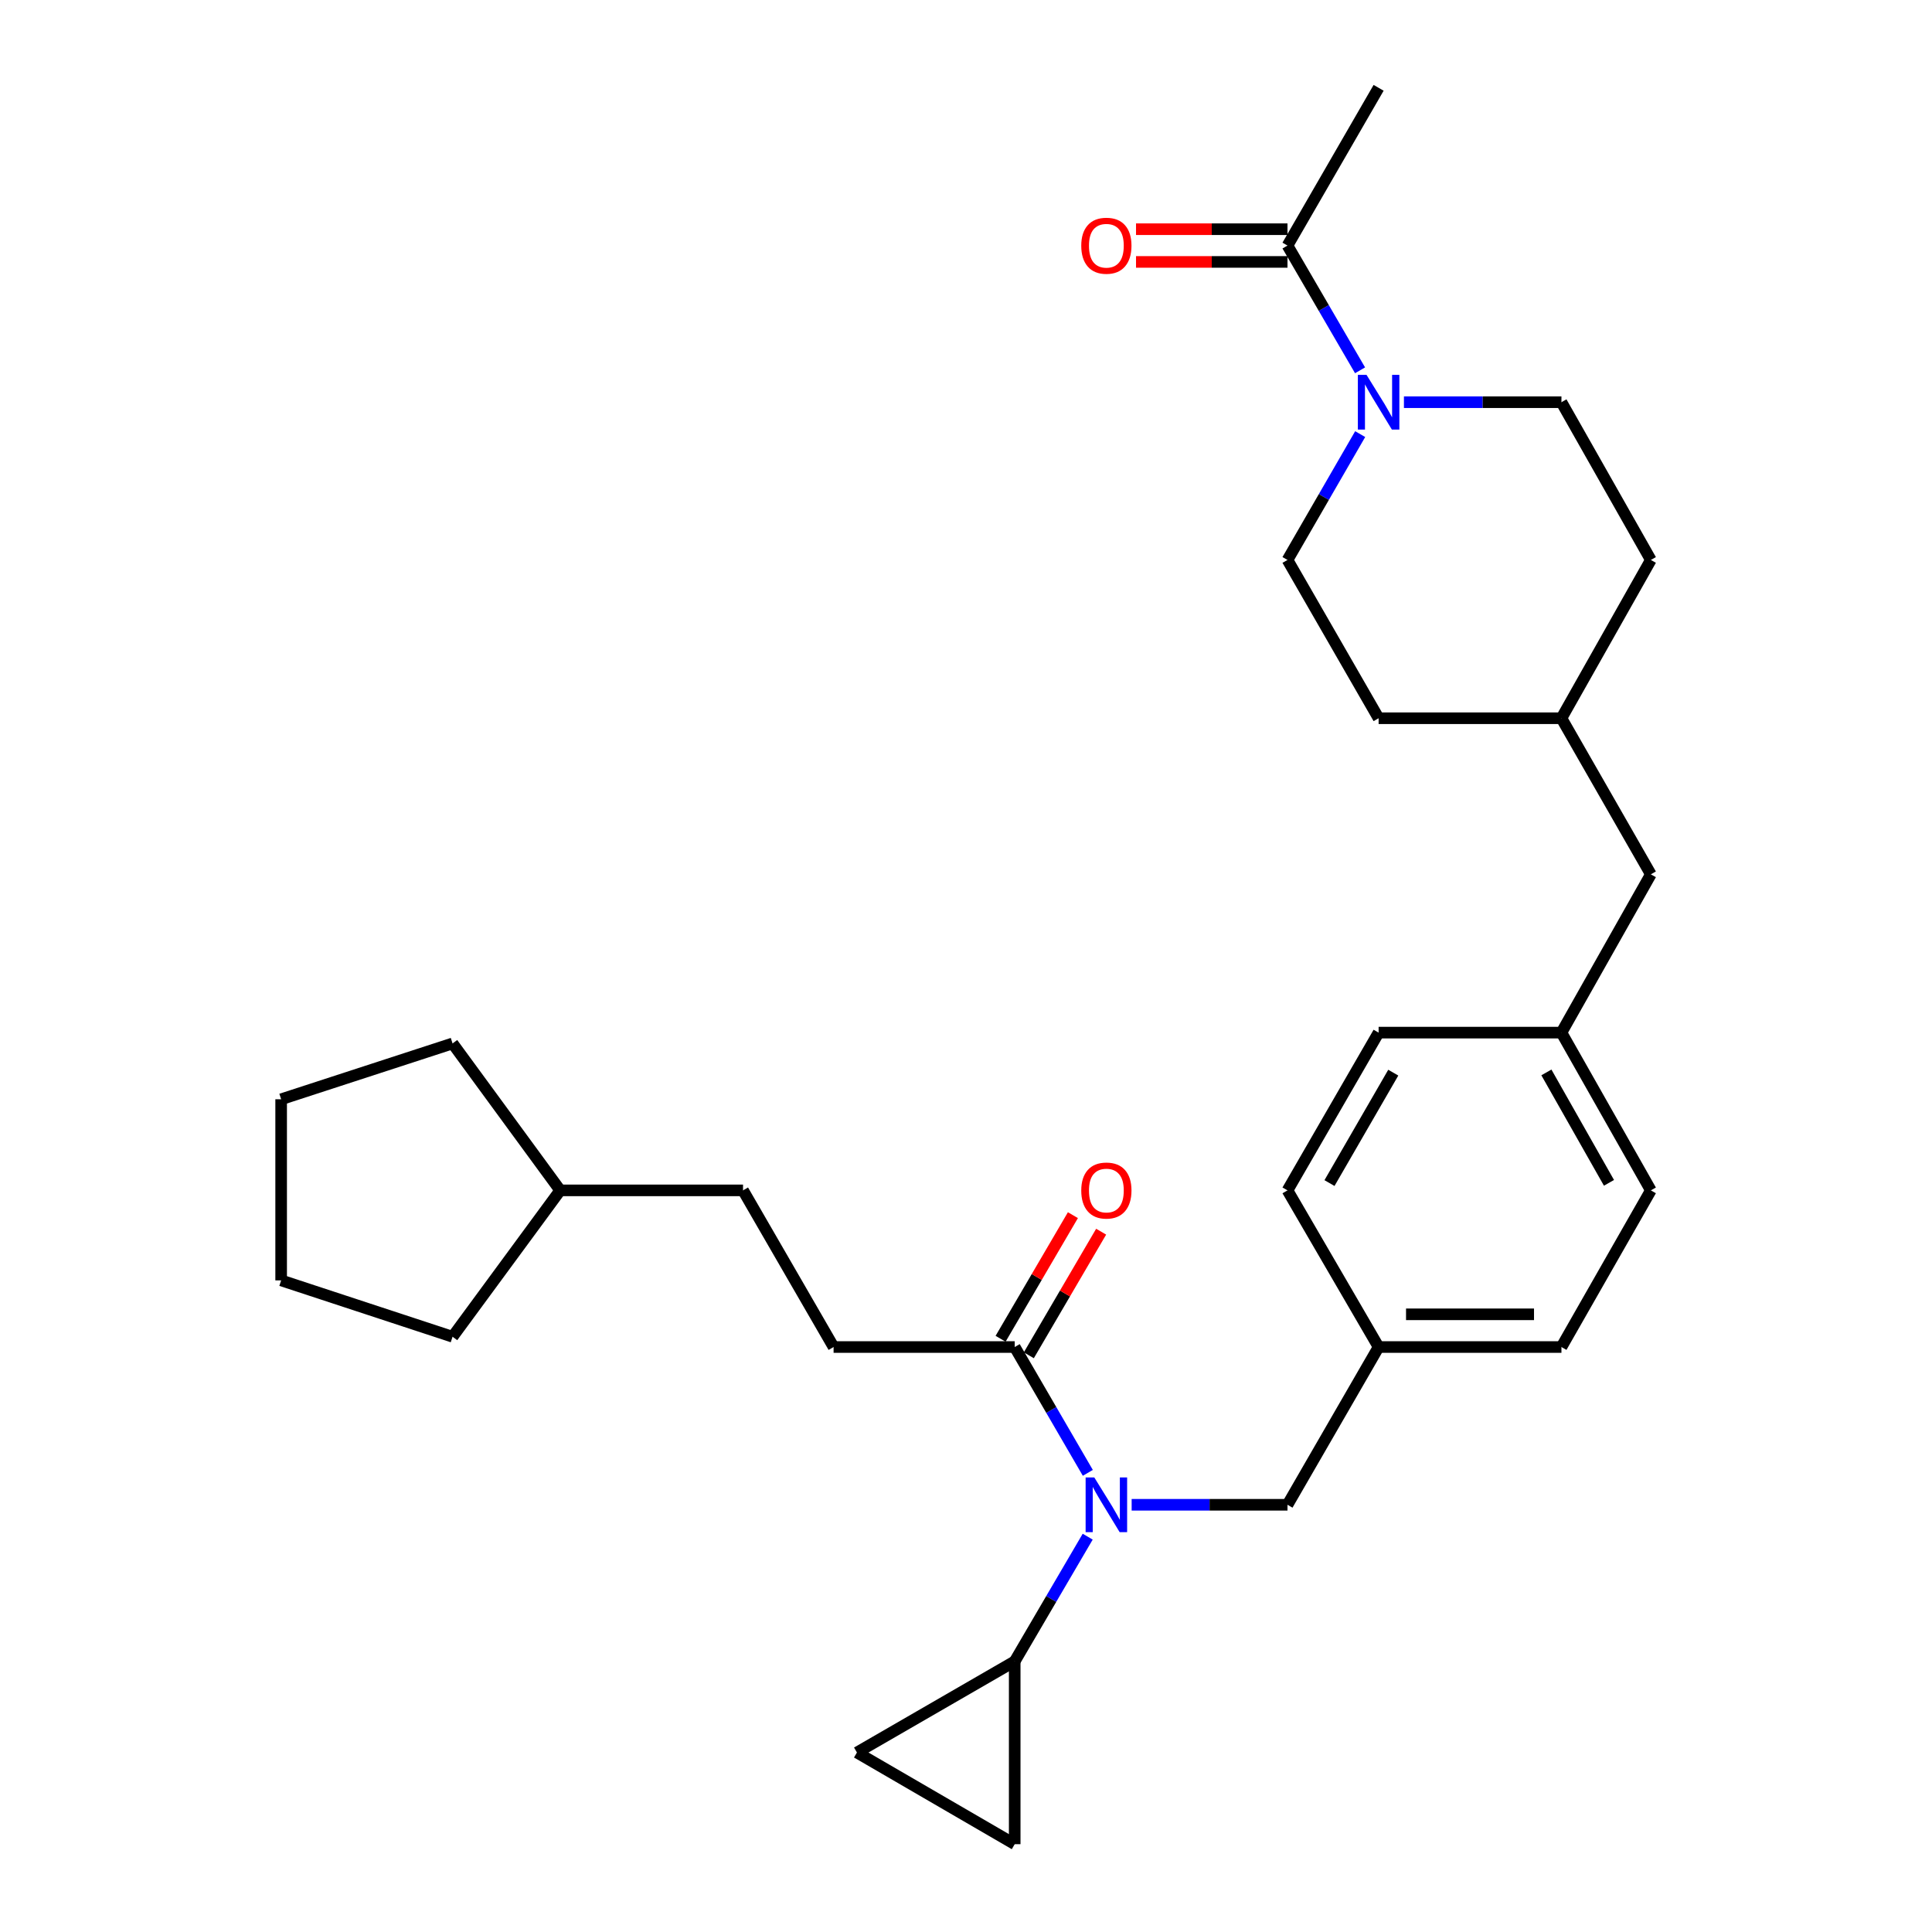 <?xml version='1.0' encoding='iso-8859-1'?>
<svg version='1.1' baseProfile='full'
              xmlns='http://www.w3.org/2000/svg'
                      xmlns:rdkit='http://www.rdkit.org/xml'
                      xmlns:xlink='http://www.w3.org/1999/xlink'
                  xml:space='preserve'
width='1000px' height='1000px' viewBox='0 0 1000 1000'>
<!-- END OF HEADER -->
<rect style='opacity:1.0;fill:#FFFFFF;stroke:none' width='1000' height='1000' x='0' y='0'> </rect>
<path class='bond-1' d='M 562.992,795.376 L 544.101,827.645' style='fill:none;fill-rule:evenodd;stroke:#0000FF;stroke-width:6px;stroke-linecap:butt;stroke-linejoin:miter;stroke-opacity:1' />
<path class='bond-1' d='M 544.101,827.645 L 525.21,859.915' style='fill:none;fill-rule:evenodd;stroke:#000000;stroke-width:6px;stroke-linecap:butt;stroke-linejoin:miter;stroke-opacity:1' />
<path class='bond-2' d='M 563.056,762.347 L 544.133,729.783' style='fill:none;fill-rule:evenodd;stroke:#0000FF;stroke-width:6px;stroke-linecap:butt;stroke-linejoin:miter;stroke-opacity:1' />
<path class='bond-2' d='M 544.133,729.783 L 525.21,697.219' style='fill:none;fill-rule:evenodd;stroke:#000000;stroke-width:6px;stroke-linecap:butt;stroke-linejoin:miter;stroke-opacity:1' />
<path class='bond-6' d='M 585.74,778.868 L 626.071,778.868' style='fill:none;fill-rule:evenodd;stroke:#0000FF;stroke-width:6px;stroke-linecap:butt;stroke-linejoin:miter;stroke-opacity:1' />
<path class='bond-6' d='M 626.071,778.868 L 666.403,778.868' style='fill:none;fill-rule:evenodd;stroke:#000000;stroke-width:6px;stroke-linecap:butt;stroke-linejoin:miter;stroke-opacity:1' />
<path class='bond-0' d='M 704.026,224.697 L 685.214,257.262' style='fill:none;fill-rule:evenodd;stroke:#0000FF;stroke-width:6px;stroke-linecap:butt;stroke-linejoin:miter;stroke-opacity:1' />
<path class='bond-0' d='M 685.214,257.262 L 666.403,289.828' style='fill:none;fill-rule:evenodd;stroke:#000000;stroke-width:6px;stroke-linecap:butt;stroke-linejoin:miter;stroke-opacity:1' />
<path class='bond-3' d='M 703.966,191.674 L 685.184,159.389' style='fill:none;fill-rule:evenodd;stroke:#0000FF;stroke-width:6px;stroke-linecap:butt;stroke-linejoin:miter;stroke-opacity:1' />
<path class='bond-3' d='M 685.184,159.389 L 666.403,127.104' style='fill:none;fill-rule:evenodd;stroke:#000000;stroke-width:6px;stroke-linecap:butt;stroke-linejoin:miter;stroke-opacity:1' />
<path class='bond-32' d='M 726.673,208.179 L 767.435,208.179' style='fill:none;fill-rule:evenodd;stroke:#0000FF;stroke-width:6px;stroke-linecap:butt;stroke-linejoin:miter;stroke-opacity:1' />
<path class='bond-32' d='M 767.435,208.179 L 808.198,208.179' style='fill:none;fill-rule:evenodd;stroke:#000000;stroke-width:6px;stroke-linecap:butt;stroke-linejoin:miter;stroke-opacity:1' />
<path class='bond-4' d='M 525.21,859.915 L 443.542,907.099' style='fill:none;fill-rule:evenodd;stroke:#000000;stroke-width:6px;stroke-linecap:butt;stroke-linejoin:miter;stroke-opacity:1' />
<path class='bond-5' d='M 525.21,859.915 L 525.21,954.545' style='fill:none;fill-rule:evenodd;stroke:#000000;stroke-width:6px;stroke-linecap:butt;stroke-linejoin:miter;stroke-opacity:1' />
<path class='bond-9' d='M 532.517,701.494 L 551.234,669.506' style='fill:none;fill-rule:evenodd;stroke:#000000;stroke-width:6px;stroke-linecap:butt;stroke-linejoin:miter;stroke-opacity:1' />
<path class='bond-9' d='M 551.234,669.506 L 569.952,637.518' style='fill:none;fill-rule:evenodd;stroke:#FF0000;stroke-width:6px;stroke-linecap:butt;stroke-linejoin:miter;stroke-opacity:1' />
<path class='bond-9' d='M 517.903,692.943 L 536.621,660.955' style='fill:none;fill-rule:evenodd;stroke:#000000;stroke-width:6px;stroke-linecap:butt;stroke-linejoin:miter;stroke-opacity:1' />
<path class='bond-9' d='M 536.621,660.955 L 555.338,628.967' style='fill:none;fill-rule:evenodd;stroke:#FF0000;stroke-width:6px;stroke-linecap:butt;stroke-linejoin:miter;stroke-opacity:1' />
<path class='bond-11' d='M 525.21,697.219 L 431.464,697.219' style='fill:none;fill-rule:evenodd;stroke:#000000;stroke-width:6px;stroke-linecap:butt;stroke-linejoin:miter;stroke-opacity:1' />
<path class='bond-10' d='M 666.403,118.638 L 627.201,118.638' style='fill:none;fill-rule:evenodd;stroke:#000000;stroke-width:6px;stroke-linecap:butt;stroke-linejoin:miter;stroke-opacity:1' />
<path class='bond-10' d='M 627.201,118.638 L 588,118.638' style='fill:none;fill-rule:evenodd;stroke:#FF0000;stroke-width:6px;stroke-linecap:butt;stroke-linejoin:miter;stroke-opacity:1' />
<path class='bond-10' d='M 666.403,135.57 L 627.201,135.57' style='fill:none;fill-rule:evenodd;stroke:#000000;stroke-width:6px;stroke-linecap:butt;stroke-linejoin:miter;stroke-opacity:1' />
<path class='bond-10' d='M 627.201,135.57 L 588,135.57' style='fill:none;fill-rule:evenodd;stroke:#FF0000;stroke-width:6px;stroke-linecap:butt;stroke-linejoin:miter;stroke-opacity:1' />
<path class='bond-23' d='M 666.403,127.104 L 713.567,45.455' style='fill:none;fill-rule:evenodd;stroke:#000000;stroke-width:6px;stroke-linecap:butt;stroke-linejoin:miter;stroke-opacity:1' />
<path class='bond-29' d='M 443.542,907.099 L 525.21,954.545' style='fill:none;fill-rule:evenodd;stroke:#000000;stroke-width:6px;stroke-linecap:butt;stroke-linejoin:miter;stroke-opacity:1' />
<path class='bond-12' d='M 666.403,778.868 L 713.567,697.219' style='fill:none;fill-rule:evenodd;stroke:#000000;stroke-width:6px;stroke-linecap:butt;stroke-linejoin:miter;stroke-opacity:1' />
<path class='bond-7' d='M 808.198,208.179 L 854.478,289.828' style='fill:none;fill-rule:evenodd;stroke:#000000;stroke-width:6px;stroke-linecap:butt;stroke-linejoin:miter;stroke-opacity:1' />
<path class='bond-8' d='M 666.403,289.828 L 713.567,371.76' style='fill:none;fill-rule:evenodd;stroke:#000000;stroke-width:6px;stroke-linecap:butt;stroke-linejoin:miter;stroke-opacity:1' />
<path class='bond-15' d='M 431.464,697.219 L 384.59,616.134' style='fill:none;fill-rule:evenodd;stroke:#000000;stroke-width:6px;stroke-linecap:butt;stroke-linejoin:miter;stroke-opacity:1' />
<path class='bond-19' d='M 713.567,697.219 L 808.198,697.219' style='fill:none;fill-rule:evenodd;stroke:#000000;stroke-width:6px;stroke-linecap:butt;stroke-linejoin:miter;stroke-opacity:1' />
<path class='bond-19' d='M 727.762,680.287 L 794.003,680.287' style='fill:none;fill-rule:evenodd;stroke:#000000;stroke-width:6px;stroke-linecap:butt;stroke-linejoin:miter;stroke-opacity:1' />
<path class='bond-20' d='M 713.567,697.219 L 666.403,616.134' style='fill:none;fill-rule:evenodd;stroke:#000000;stroke-width:6px;stroke-linecap:butt;stroke-linejoin:miter;stroke-opacity:1' />
<path class='bond-13' d='M 808.198,534.485 L 713.567,534.485' style='fill:none;fill-rule:evenodd;stroke:#000000;stroke-width:6px;stroke-linecap:butt;stroke-linejoin:miter;stroke-opacity:1' />
<path class='bond-14' d='M 808.198,534.485 L 854.478,452.553' style='fill:none;fill-rule:evenodd;stroke:#000000;stroke-width:6px;stroke-linecap:butt;stroke-linejoin:miter;stroke-opacity:1' />
<path class='bond-30' d='M 808.198,534.485 L 854.478,616.134' style='fill:none;fill-rule:evenodd;stroke:#000000;stroke-width:6px;stroke-linecap:butt;stroke-linejoin:miter;stroke-opacity:1' />
<path class='bond-30' d='M 800.41,555.081 L 832.806,612.236' style='fill:none;fill-rule:evenodd;stroke:#000000;stroke-width:6px;stroke-linecap:butt;stroke-linejoin:miter;stroke-opacity:1' />
<path class='bond-18' d='M 854.478,452.553 L 808.198,371.76' style='fill:none;fill-rule:evenodd;stroke:#000000;stroke-width:6px;stroke-linecap:butt;stroke-linejoin:miter;stroke-opacity:1' />
<path class='bond-24' d='M 384.59,616.134 L 289.96,616.134' style='fill:none;fill-rule:evenodd;stroke:#000000;stroke-width:6px;stroke-linecap:butt;stroke-linejoin:miter;stroke-opacity:1' />
<path class='bond-16' d='M 854.478,289.828 L 808.198,371.76' style='fill:none;fill-rule:evenodd;stroke:#000000;stroke-width:6px;stroke-linecap:butt;stroke-linejoin:miter;stroke-opacity:1' />
<path class='bond-17' d='M 713.567,371.76 L 808.198,371.76' style='fill:none;fill-rule:evenodd;stroke:#000000;stroke-width:6px;stroke-linecap:butt;stroke-linejoin:miter;stroke-opacity:1' />
<path class='bond-21' d='M 808.198,697.219 L 854.478,616.134' style='fill:none;fill-rule:evenodd;stroke:#000000;stroke-width:6px;stroke-linecap:butt;stroke-linejoin:miter;stroke-opacity:1' />
<path class='bond-22' d='M 666.403,616.134 L 713.567,534.485' style='fill:none;fill-rule:evenodd;stroke:#000000;stroke-width:6px;stroke-linecap:butt;stroke-linejoin:miter;stroke-opacity:1' />
<path class='bond-22' d='M 688.139,612.356 L 721.154,555.201' style='fill:none;fill-rule:evenodd;stroke:#000000;stroke-width:6px;stroke-linecap:butt;stroke-linejoin:miter;stroke-opacity:1' />
<path class='bond-25' d='M 289.96,616.134 L 234.245,540.081' style='fill:none;fill-rule:evenodd;stroke:#000000;stroke-width:6px;stroke-linecap:butt;stroke-linejoin:miter;stroke-opacity:1' />
<path class='bond-26' d='M 289.96,616.134 L 234.245,691.904' style='fill:none;fill-rule:evenodd;stroke:#000000;stroke-width:6px;stroke-linecap:butt;stroke-linejoin:miter;stroke-opacity:1' />
<path class='bond-27' d='M 234.245,540.081 L 145.522,568.979' style='fill:none;fill-rule:evenodd;stroke:#000000;stroke-width:6px;stroke-linecap:butt;stroke-linejoin:miter;stroke-opacity:1' />
<path class='bond-28' d='M 234.245,691.904 L 145.522,662.725' style='fill:none;fill-rule:evenodd;stroke:#000000;stroke-width:6px;stroke-linecap:butt;stroke-linejoin:miter;stroke-opacity:1' />
<path class='bond-31' d='M 145.522,568.979 L 145.522,662.725' style='fill:none;fill-rule:evenodd;stroke:#000000;stroke-width:6px;stroke-linecap:butt;stroke-linejoin:miter;stroke-opacity:1' />
<path  class='atom-0' d='M 566.397 764.708
L 575.677 779.708
Q 576.597 781.188, 578.077 783.868
Q 579.557 786.548, 579.637 786.708
L 579.637 764.708
L 583.397 764.708
L 583.397 793.028
L 579.517 793.028
L 569.557 776.628
Q 568.397 774.708, 567.157 772.508
Q 565.957 770.308, 565.597 769.628
L 565.597 793.028
L 561.917 793.028
L 561.917 764.708
L 566.397 764.708
' fill='#0000FF'/>
<path  class='atom-1' d='M 707.307 194.019
L 716.587 209.019
Q 717.507 210.499, 718.987 213.179
Q 720.467 215.859, 720.547 216.019
L 720.547 194.019
L 724.307 194.019
L 724.307 222.339
L 720.427 222.339
L 710.467 205.939
Q 709.307 204.019, 708.067 201.819
Q 706.867 199.619, 706.507 198.939
L 706.507 222.339
L 702.827 222.339
L 702.827 194.019
L 707.307 194.019
' fill='#0000FF'/>
<path  class='atom-10' d='M 559.657 616.214
Q 559.657 609.414, 563.017 605.614
Q 566.377 601.814, 572.657 601.814
Q 578.937 601.814, 582.297 605.614
Q 585.657 609.414, 585.657 616.214
Q 585.657 623.094, 582.257 627.014
Q 578.857 630.894, 572.657 630.894
Q 566.417 630.894, 563.017 627.014
Q 559.657 623.134, 559.657 616.214
M 572.657 627.694
Q 576.977 627.694, 579.297 624.814
Q 581.657 621.894, 581.657 616.214
Q 581.657 610.654, 579.297 607.854
Q 576.977 605.014, 572.657 605.014
Q 568.337 605.014, 565.977 607.814
Q 563.657 610.614, 563.657 616.214
Q 563.657 621.934, 565.977 624.814
Q 568.337 627.694, 572.657 627.694
' fill='#FF0000'/>
<path  class='atom-11' d='M 559.657 127.184
Q 559.657 120.384, 563.017 116.584
Q 566.377 112.784, 572.657 112.784
Q 578.937 112.784, 582.297 116.584
Q 585.657 120.384, 585.657 127.184
Q 585.657 134.064, 582.257 137.984
Q 578.857 141.864, 572.657 141.864
Q 566.417 141.864, 563.017 137.984
Q 559.657 134.104, 559.657 127.184
M 572.657 138.664
Q 576.977 138.664, 579.297 135.784
Q 581.657 132.864, 581.657 127.184
Q 581.657 121.624, 579.297 118.824
Q 576.977 115.984, 572.657 115.984
Q 568.337 115.984, 565.977 118.784
Q 563.657 121.584, 563.657 127.184
Q 563.657 132.904, 565.977 135.784
Q 568.337 138.664, 572.657 138.664
' fill='#FF0000'/>
</svg>

